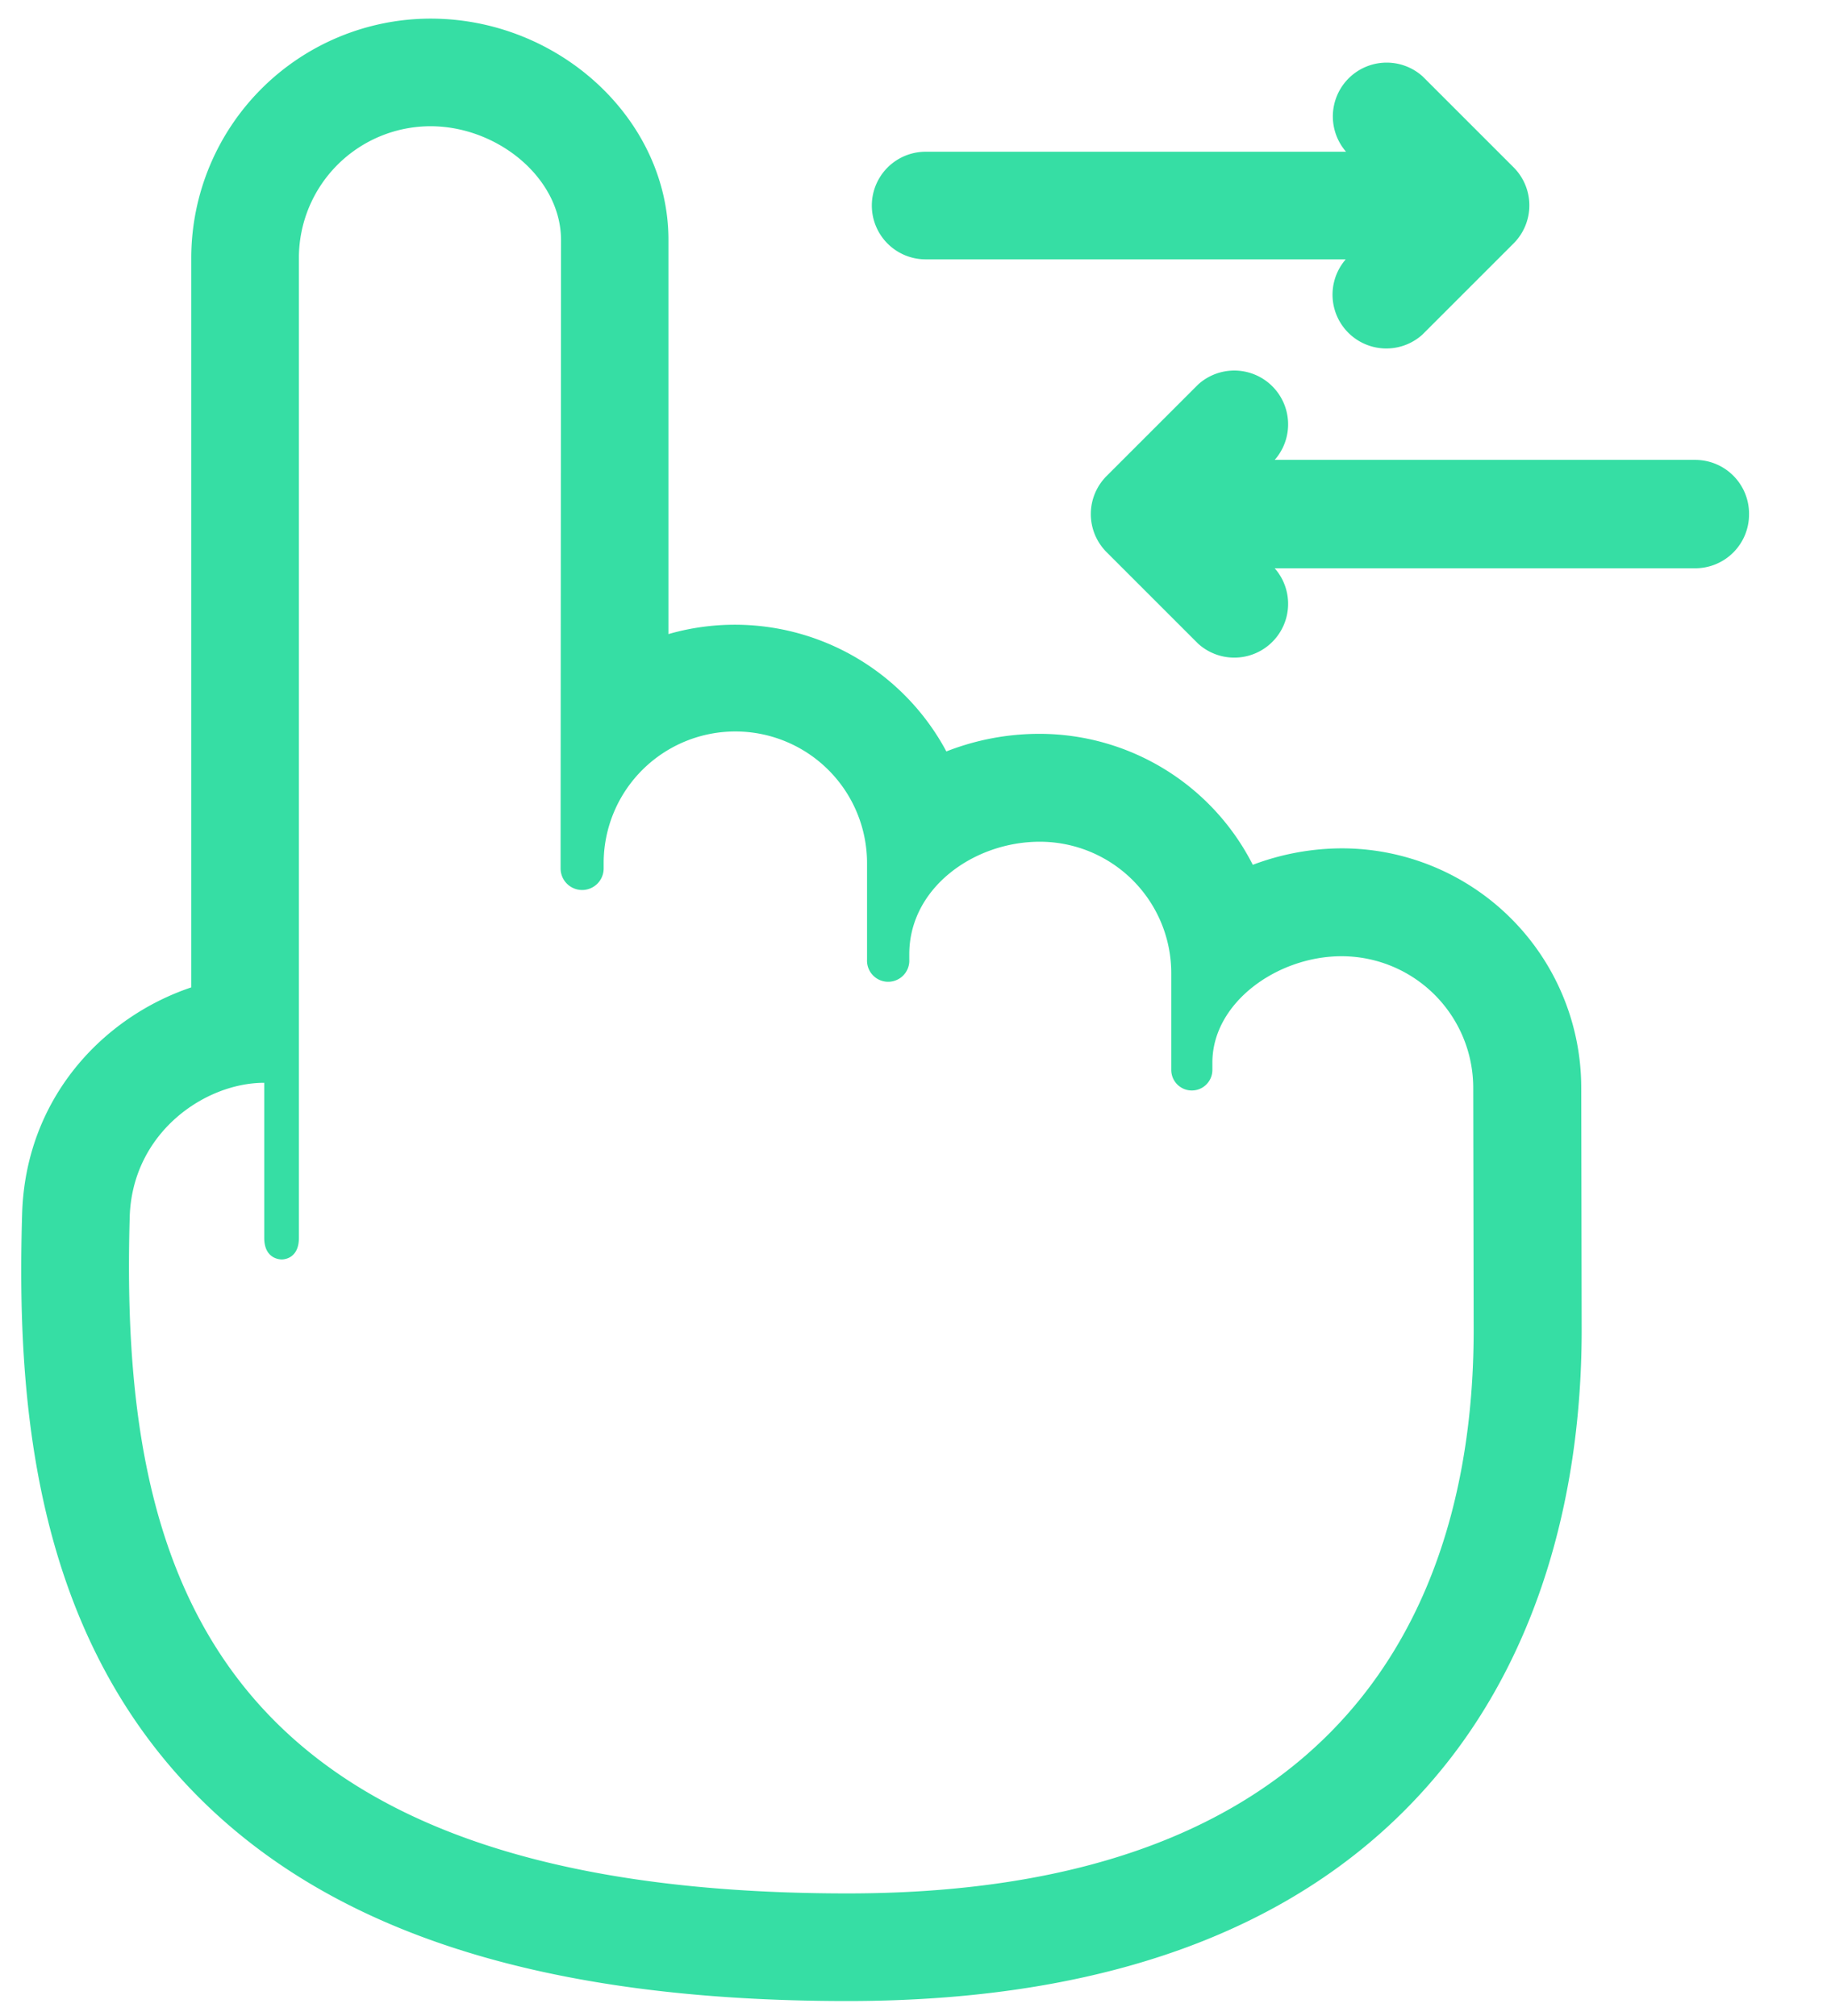 <?xml version="1.0" encoding="UTF-8"?> <svg xmlns="http://www.w3.org/2000/svg" viewBox="0 0 340.23 374.69"> <defs> <style>.cls-1{fill:#36dea4;}.cls-2{fill:none;}</style> </defs> <g id="Слой_2" data-name="Слой 2"> <g id="Capa_1" data-name="Capa 1"> <path class="cls-1" d="M281.29,45.2l-17,17a10,10,0,0,1-14.23-14H172a10,10,0,1,1,0-20h78.12a10,10,0,0,1,14.23-14l17,17A10,10,0,0,1,281.29,45.2Z"></path> <path class="cls-1" d="M325,95.61a10,10,0,0,1-10,10H236.86a10,10,0,0,1-14.24,14l-17-17a10,10,0,0,1,0-14.14l17-17a10,10,0,0,1,14.24,14H315A10,10,0,0,1,325,95.61Z"></path> <path class="cls-1" d="M249.3,157.66a47.19,47.19,0,0,0-16.51,3.06,44.47,44.47,0,0,0-39.6-24.34,47.25,47.25,0,0,0-17.34,3.27,44.58,44.58,0,0,0-51.64-21.81c0-4,0-8.11,0-12.23l0-41.72c0-11.52,0-16.67,0-19.24h0C124.26,22.32,104,3.46,80,3.46A44.52,44.52,0,0,0,35.54,47.93V183.5C19.17,189,4.71,204.1,4.11,225.67c-1,33.75,1.81,76.46,31.89,107.4,25.39,26.11,65.13,38.81,121.48,38.81,50.69,0,88.17-14.91,111.42-44.31,16.32-20.65,25-48.48,25-80.48l-.08-45A44.51,44.51,0,0,0,249.3,157.66ZM157.48,351.88C38.17,351.88,22.26,291.4,24.1,226.23c.44-15.71,13.95-25,25-25v28.83c0,3.62,2.51,4,3.26,4s3.18-.41,3.18-4V47.93A24.48,24.48,0,0,1,80,23.46c12.41,0,24.25,9.59,24.25,21.19,0,.05-.06,89.86-.08,112,0,0,0,.09,0,.13v4.62a4,4,0,0,0,8,0v-1.19a24.47,24.47,0,0,1,48.94.4v17.72a3.93,3.93,0,1,0,7.85,0v-1c0-12.31,12-20.9,24.26-20.9a24.43,24.43,0,0,1,24.42,24.48l0,17.93a3.82,3.82,0,0,0,7.64,0l0-1.36c0-11.19,12.11-19.77,24-19.77a24.47,24.47,0,0,1,24.47,24.47l.08,45C273.85,288.9,257.59,351.88,157.48,351.88Z"></path> <rect class="cls-2" width="340.23" height="374.69"></rect> </g> </g> </svg> 